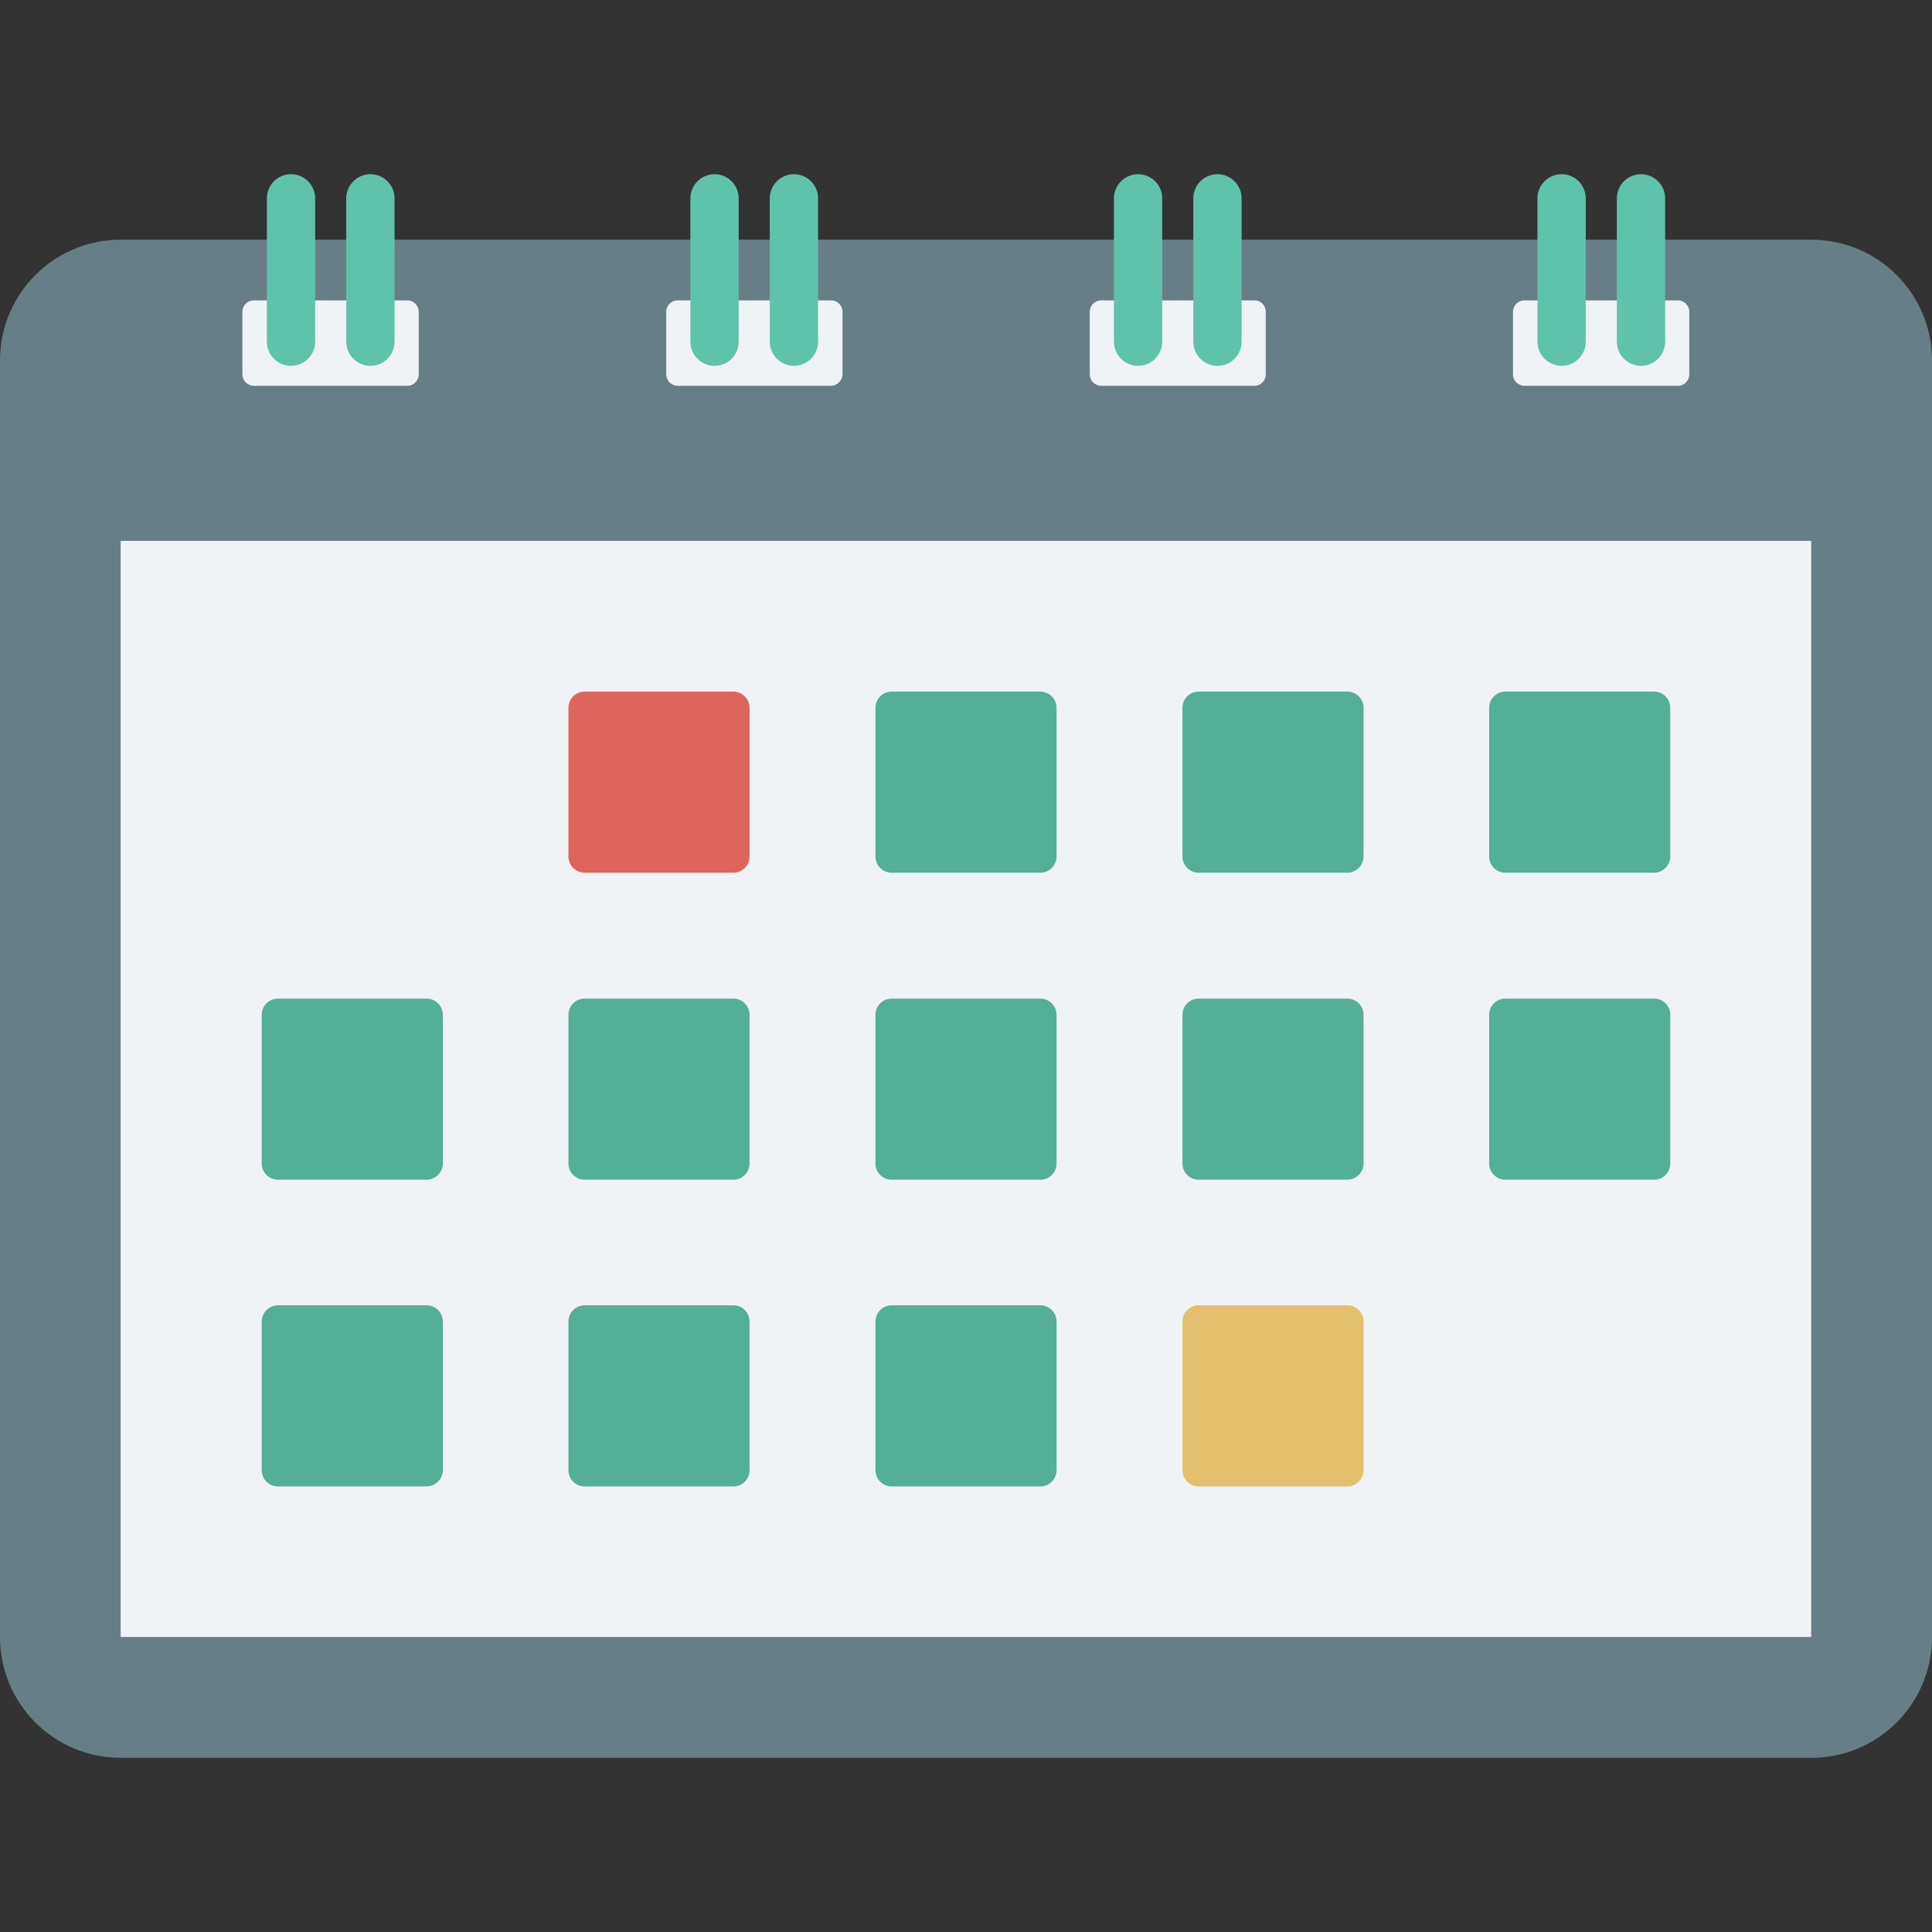 <svg xmlns="http://www.w3.org/2000/svg" viewBox="0 0 64 64" id="appointment">
  <rect x="0" y="0" width="64" height="64" fill="#333333" stroke="none"/>
  <path fill="#687e87" d="M60,58.23H4c-2.21,0-4-1.79-4-4V11.94c0-2.21,1.79-4,4-4h56c2.21,0,4,1.79,4,4v42.29   C64,56.44,62.21,58.23,60,58.23z"></path>
  <rect width="36.31" height="56" x="13.84" y="8.08" fill="#f0f3f5" transform="rotate(90 32 36.077)"></rect>
  <path fill="#dd655b" d="M24.29,28.91h-4.92c-0.3,0-0.54-0.24-0.54-0.54v-4.92c0-0.3,0.24-0.54,0.54-0.54h4.92      c0.3,0,0.54,0.24,0.54,0.54v4.92C24.83,28.67,24.59,28.91,24.29,28.91z"></path>
  <path fill="#53af97" d="M34.46 28.91h-4.92c-.3 0-.54-.24-.54-.54v-4.92c0-.3.24-.54.54-.54h4.92c.3 0 .54.24.54.54v4.92C35 28.67 34.76 28.91 34.46 28.91zM44.63 28.91h-4.92c-.3 0-.54-.24-.54-.54v-4.92c0-.3.24-.54.54-.54h4.92c.3 0 .54.24.54.54v4.92C45.17 28.67 44.92 28.91 44.63 28.91zM54.79 28.91h-4.92c-.3 0-.54-.24-.54-.54v-4.92c0-.3.24-.54.54-.54h4.92c.3 0 .54.24.54.54v4.92C55.33 28.67 55.09 28.91 54.79 28.91zM14.13 39.08H9.21c-.3 0-.54-.24-.54-.54v-4.92c0-.3.24-.54.54-.54h4.92c.3 0 .54.24.54.54v4.92C14.67 38.84 14.42 39.08 14.13 39.08zM24.29 39.08h-4.92c-.3 0-.54-.24-.54-.54v-4.92c0-.3.24-.54.54-.54h4.92c.3 0 .54.24.54.54v4.92C24.83 38.84 24.59 39.08 24.29 39.08zM34.46 39.08h-4.92c-.3 0-.54-.24-.54-.54v-4.92c0-.3.24-.54.54-.54h4.92c.3 0 .54.24.54.54v4.92C35 38.84 34.76 39.08 34.46 39.08zM44.63 39.08h-4.92c-.3 0-.54-.24-.54-.54v-4.92c0-.3.24-.54.54-.54h4.92c.3 0 .54.24.54.54v4.92C45.17 38.84 44.92 39.08 44.63 39.08zM54.79 39.08h-4.92c-.3 0-.54-.24-.54-.54v-4.92c0-.3.24-.54.54-.54h4.92c.3 0 .54.24.54.54v4.92C55.33 38.84 55.09 39.08 54.79 39.08zM14.13 49.24H9.21c-.3 0-.54-.24-.54-.54v-4.92c0-.3.24-.54.54-.54h4.92c.3 0 .54.24.54.54v4.92C14.67 49 14.42 49.24 14.13 49.24zM24.29 49.24h-4.92c-.3 0-.54-.24-.54-.54v-4.92c0-.3.24-.54.54-.54h4.92c.3 0 .54.24.54.54v4.92C24.83 49 24.59 49.24 24.29 49.24zM34.46 49.24h-4.92C29.24 49.24 29 49 29 48.7v-4.92c0-.3.24-.54.54-.54h4.92c.3 0 .54.24.54.54v4.92C35 49 34.76 49.24 34.46 49.24z"></path>
  <path fill="#e4bf6d" d="M44.63,49.24h-4.92c-0.3,0-0.54-0.24-0.54-0.54v-4.92c0-0.3,0.24-0.54,0.54-0.54h4.92      c0.3,0,0.54,0.24,0.54,0.54v4.92C45.17,49,44.92,49.24,44.63,49.24z"></path>
  <g>
    <path fill="#f0f3f5" d="M13.5,12.78H8.41c-0.21,0-0.38-0.17-0.38-0.38v-2.07c0-0.21,0.17-0.38,0.38-0.38h5.08     c0.21,0,0.38,0.17,0.38,0.38v2.07C13.87,12.61,13.7,12.78,13.5,12.78z"></path>
    <path fill="#5fc3ab" d="M9.64 5.77c-.44 0-.8.36-.8.8v4.75c0 .44.36.8.8.8.44 0 .8-.36.8-.8V6.57C10.44 6.13 10.08 5.77 9.64 5.77zM12.27 5.77c-.44 0-.8.36-.8.8v4.75c0 .44.36.8.8.8.44 0 .8-.36.8-.8V6.57C13.07 6.13 12.71 5.77 12.27 5.77z"></path>
    <path fill="#f0f3f5" d="M27.53,12.78h-5.08c-0.21,0-0.38-0.17-0.38-0.38v-2.07c0-0.21,0.17-0.38,0.38-0.38h5.08     c0.21,0,0.38,0.17,0.38,0.38v2.07C27.9,12.61,27.73,12.78,27.53,12.78z"></path>
    <path fill="#5fc3ab" d="M23.67 5.77c-.44 0-.8.36-.8.8v4.75c0 .44.36.8.8.8s.8-.36.8-.8V6.57C24.47 6.13 24.11 5.77 23.67 5.77zM26.3 5.77c-.44 0-.8.36-.8.8v4.75c0 .44.36.8.8.8s.8-.36.8-.8V6.57C27.1 6.13 26.74 5.77 26.3 5.77z"></path>
    <path fill="#f0f3f5" d="M41.56,12.78h-5.08c-0.21,0-0.38-0.17-0.38-0.38v-2.07c0-0.21,0.17-0.38,0.38-0.38h5.08     c0.21,0,0.37,0.17,0.37,0.38v2.07C41.93,12.61,41.76,12.78,41.56,12.78z"></path>
    <path fill="#5fc3ab" d="M37.7 5.77c-.44 0-.8.36-.8.8v4.75c0 .44.36.8.8.8.44 0 .8-.36.8-.8V6.57C38.5 6.13 38.14 5.77 37.7 5.77zM40.33 5.77c-.44 0-.8.36-.8.8v4.75c0 .44.36.8.8.8.44 0 .8-.36.8-.8V6.57C41.13 6.13 40.77 5.77 40.33 5.77z"></path>
    <g>
      <path fill="#f0f3f5" d="M55.59,12.78H50.5c-0.21,0-0.38-0.17-0.38-0.38v-2.07c0-0.21,0.17-0.38,0.38-0.38h5.08     c0.21,0,0.38,0.17,0.38,0.38v2.07C55.96,12.61,55.79,12.78,55.59,12.78z"></path>
      <path fill="#5fc3ab" d="M51.73 5.77c-.44 0-.8.36-.8.8v4.75c0 .44.36.8.8.8s.8-.36.8-.8V6.57C52.53 6.13 52.17 5.77 51.73 5.77zM54.36 5.77c-.44 0-.8.36-.8.8v4.75c0 .44.36.8.8.8s.8-.36.8-.8V6.57C55.16 6.13 54.8 5.77 54.36 5.77z"></path>
    </g>
  </g>
</svg>
